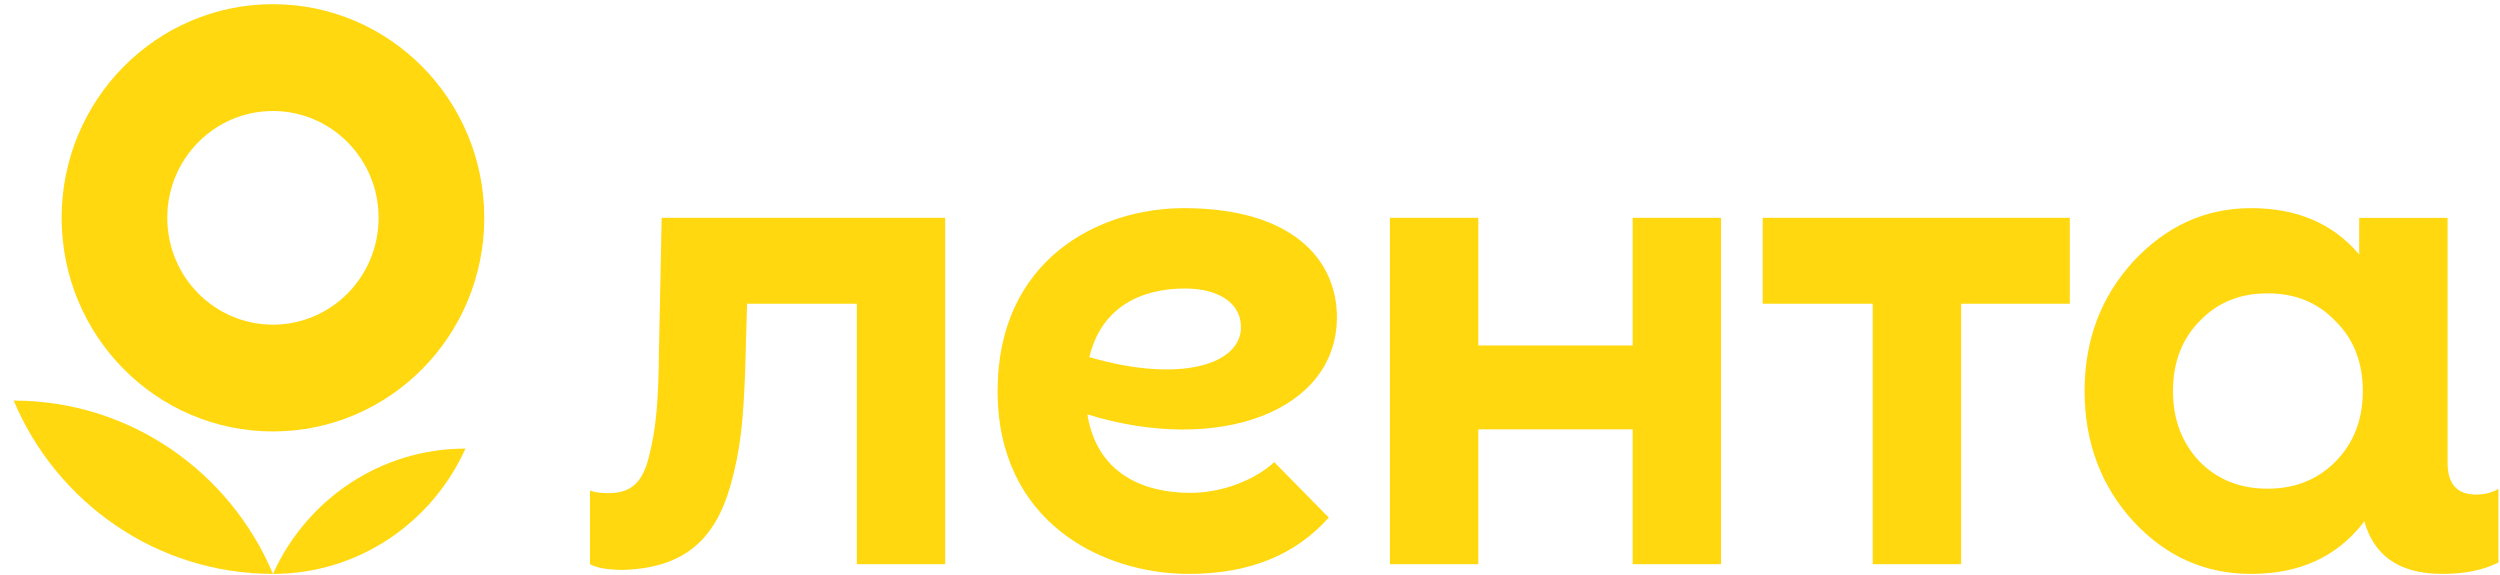<?xml version="1.0" encoding="UTF-8"?> <svg xmlns="http://www.w3.org/2000/svg" width="161" height="37" viewBox="0 0 161 37" fill="none"> <path d="M0.879 25.798C3.644 32.357 10.08 36.958 17.58 36.958C14.815 30.396 8.379 25.798 0.879 25.798Z" fill="#FFD80F"></path> <path d="M17.581 36.958C23.091 36.958 27.835 33.648 29.975 28.889C24.467 28.889 19.723 32.199 17.581 36.958Z" fill="#FFD80F"></path> <path fill-rule="evenodd" clip-rule="evenodd" d="M17.578 27.785C25.094 27.785 31.187 21.627 31.187 14.027C31.187 6.431 25.094 0.269 17.578 0.269C10.06 0.269 3.969 6.431 3.969 14.027C3.969 21.627 10.06 27.785 17.578 27.785ZM17.578 20.907C21.335 20.907 24.382 17.827 24.382 14.028C24.382 10.228 21.335 7.149 17.578 7.149C13.819 7.149 10.773 10.228 10.773 14.028C10.773 17.827 13.819 20.907 17.578 20.907Z" fill="#FFD80F"></path> <path d="M105.142 14.028H110.835V36.334H105.142V27.647H95.203V36.334H89.51V14.028H95.203V22.248H105.142V14.028ZM113.516 19.561H120.603V36.334H126.296V19.561H133.297V14.028H113.516V19.561ZM160.9 31.482V36.224C159.93 36.715 158.718 36.959 157.302 36.959C154.344 36.959 152.856 35.659 152.259 33.563L152.164 33.704C150.442 35.889 148.06 36.959 144.971 36.959C142.013 36.959 139.497 35.845 137.38 33.569C135.306 31.294 134.247 28.483 134.247 25.181C134.247 21.882 135.306 19.116 137.38 16.84C139.497 14.566 142.013 13.404 144.971 13.404C147.923 13.404 150.23 14.385 151.931 16.385V14.029H157.624V29.808C157.624 31.156 158.231 31.85 159.445 31.85C160.012 31.849 160.497 31.727 160.9 31.482ZM152.164 25.179C152.164 23.353 151.591 21.836 150.399 20.675C149.252 19.472 147.795 18.891 146.03 18.891C144.264 18.891 142.809 19.471 141.661 20.675C140.513 21.836 139.94 23.353 139.94 25.179C139.94 27.01 140.513 28.527 141.661 29.732C142.809 30.891 144.264 31.471 146.03 31.471C147.795 31.471 149.252 30.891 150.399 29.732C151.591 28.527 152.164 27.01 152.164 25.179ZM42.611 14.028L42.441 22.409C42.402 25.802 42.28 27.478 41.795 29.397C41.35 31.238 40.501 31.757 39.168 31.757C38.722 31.757 38.319 31.716 37.995 31.593V36.334C38.439 36.579 39.168 36.701 40.138 36.701C44.14 36.579 46.081 34.67 47.053 31.236C47.739 28.783 47.861 26.903 47.983 24.083L48.11 19.559H55.179V36.333H60.871V14.026H42.611V14.028ZM70.028 26.687C70.641 30.494 73.627 31.74 76.656 31.74C78.664 31.74 80.768 30.947 82.062 29.761L85.573 33.332C83.476 35.679 80.557 36.959 76.567 36.959C70.982 36.959 64.245 33.626 64.245 25.181C64.245 16.737 70.733 13.404 76.243 13.404C83.213 13.404 86.097 16.714 86.097 20.425C86.098 26.492 78.47 29.294 70.028 26.687ZM79.917 21.082C79.917 19.352 78.224 18.579 76.327 18.579C73.429 18.579 70.917 19.815 70.154 22.998C76.059 24.723 79.917 23.436 79.917 21.082Z" fill="#FFD80F"></path> </svg> 
